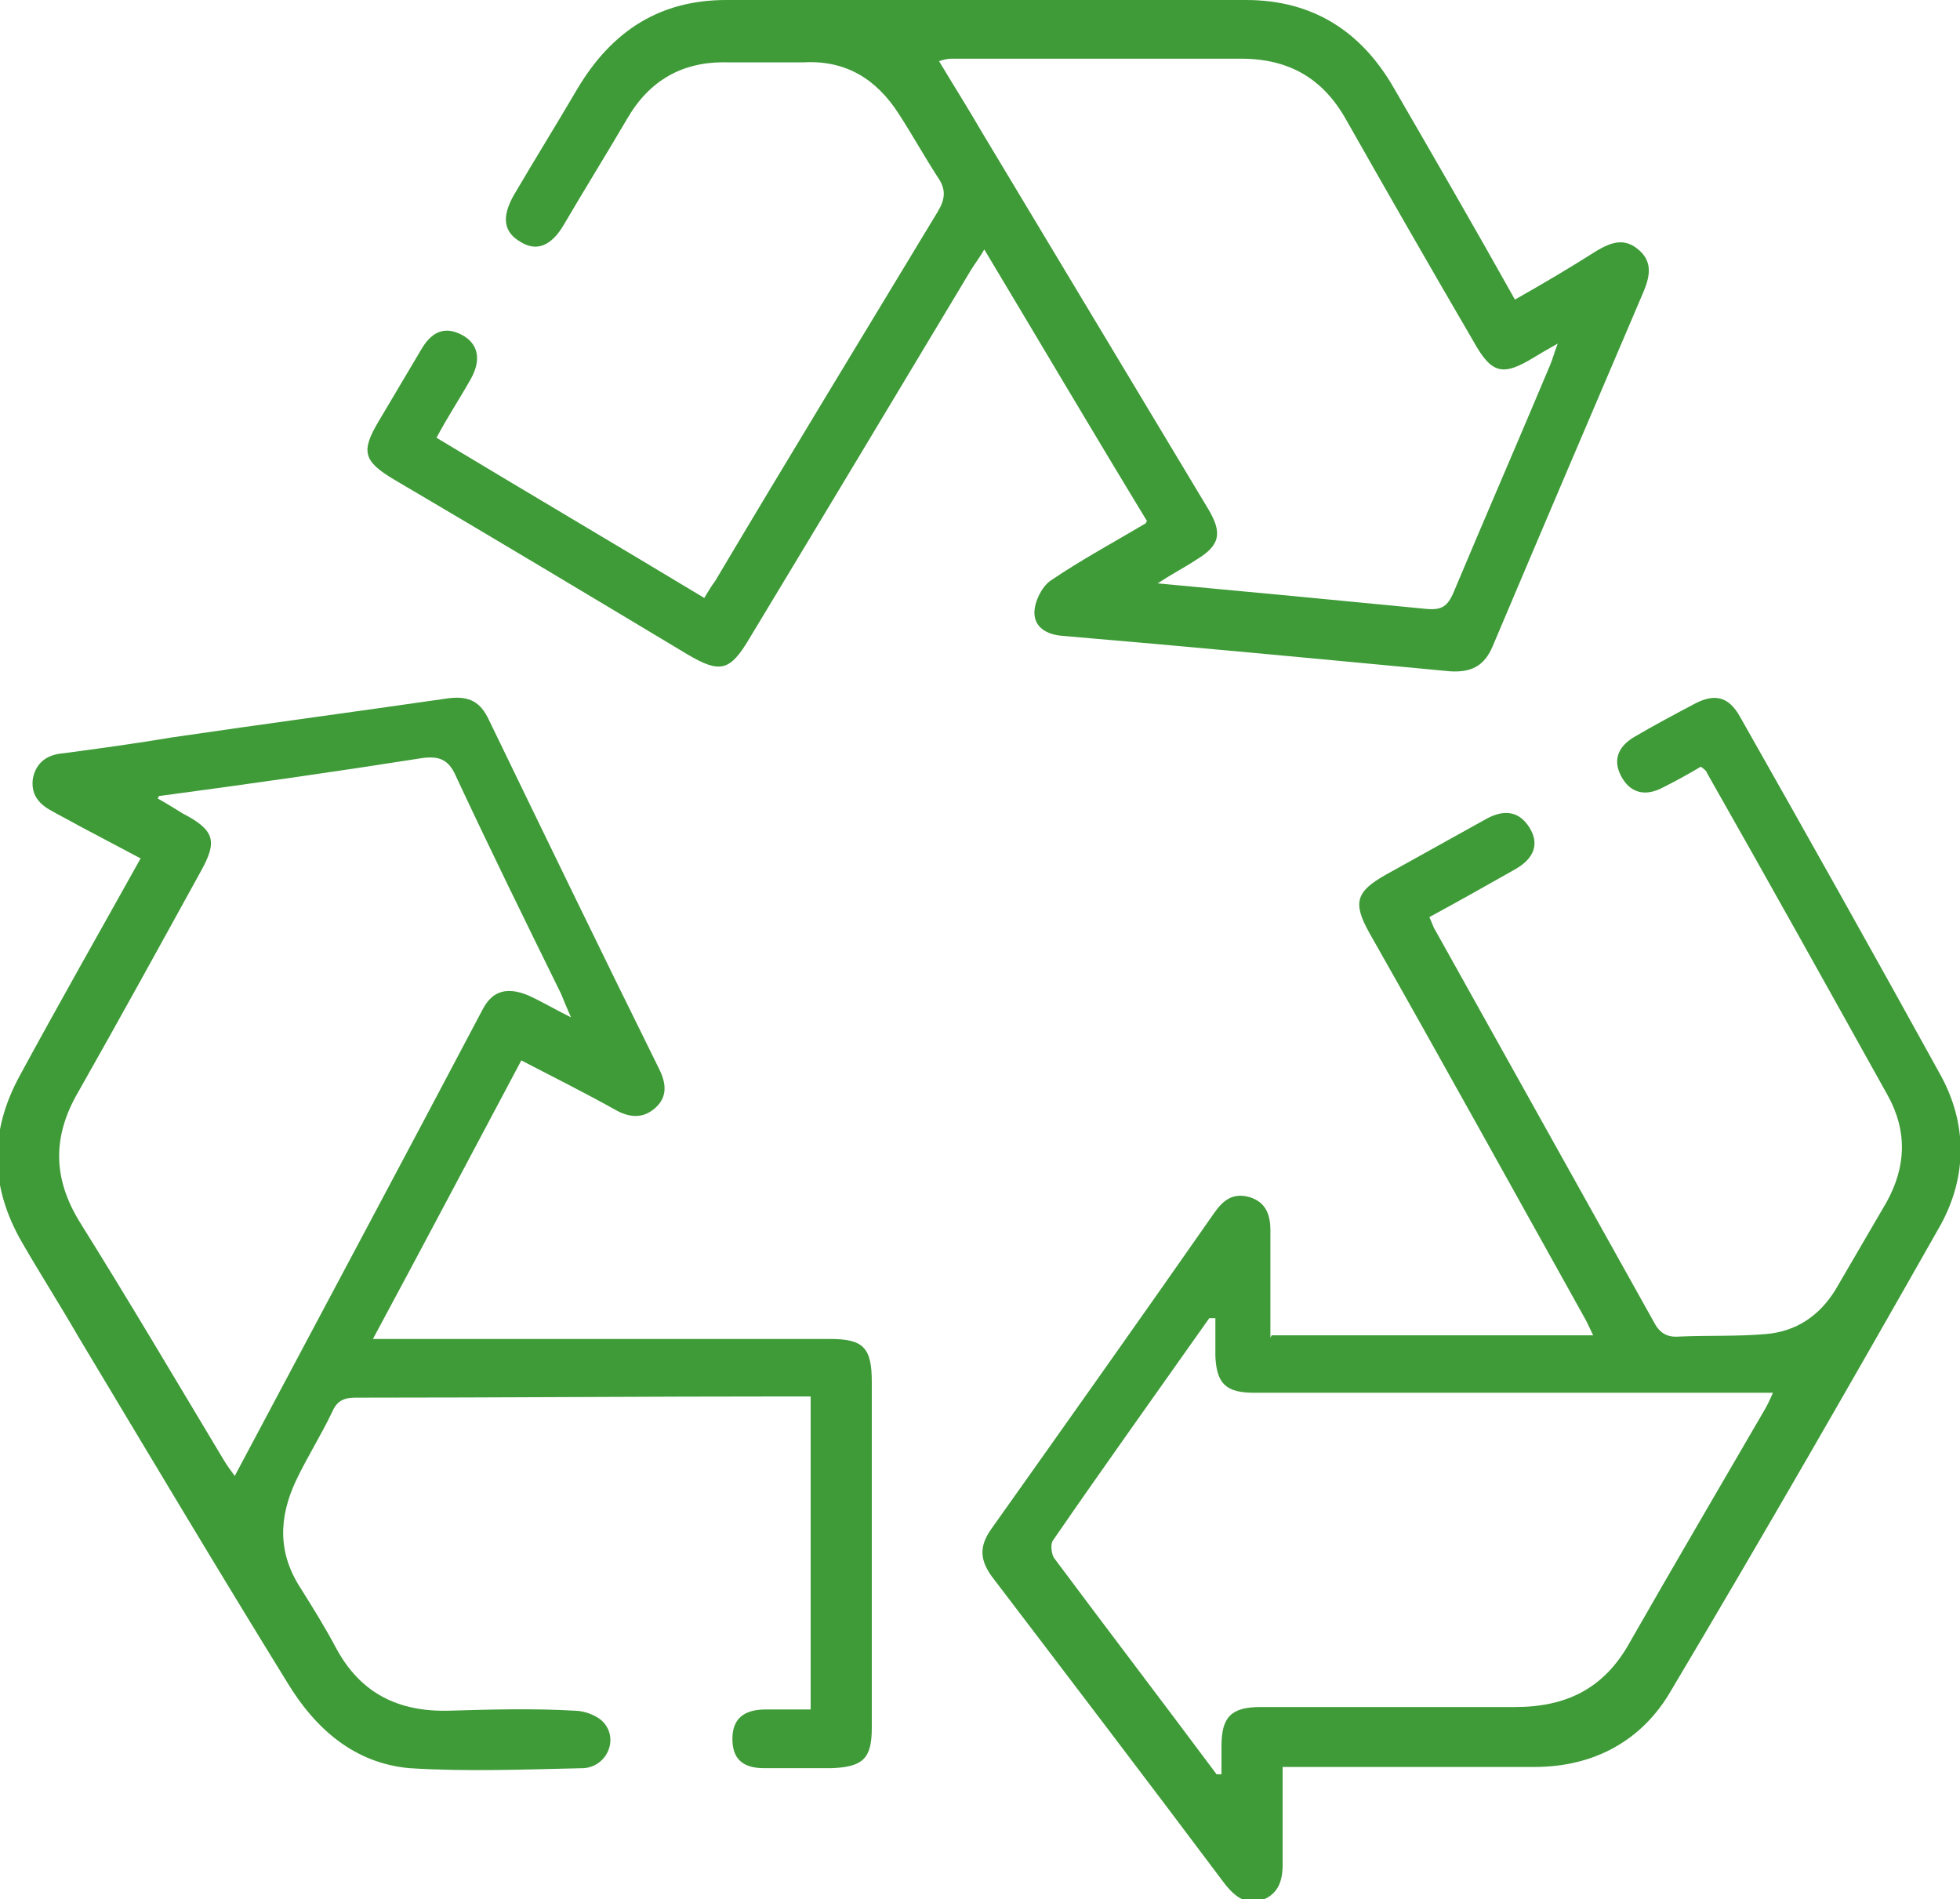 <?xml version="1.0" encoding="UTF-8"?>
<svg id="_레이어_2" data-name="레이어 2" xmlns="http://www.w3.org/2000/svg" viewBox="0 0 16.03 15.53">
  <defs>
    <style>
      .cls-1 {
        fill: #3f9b38;
      }
    </style>
  </defs>
  <g id="_레이어_1-2" data-name="레이어 1">
    <g>
      <path class="cls-1" d="m9.38,4.26c-.45-.74-.88-1.47-1.33-2.22-.04.07-.08.12-.11.17-.6,1-1.2,2-1.81,3.01-.16.27-.24.29-.51.13-.8-.48-1.6-.96-2.4-1.43-.25-.15-.27-.23-.12-.48.12-.2.23-.39.35-.59.09-.15.2-.18.33-.11.13.07.16.2.07.36-.09.16-.19.31-.28.48.73.44,1.46.87,2.19,1.31.03-.05.06-.1.09-.14.6-1.01,1.21-2.01,1.82-3.02.06-.1.07-.18,0-.28-.11-.17-.21-.35-.32-.52-.18-.28-.43-.44-.78-.42-.21,0-.41,0-.62,0-.37-.01-.64.15-.82.46-.17.29-.35.58-.52.87-.1.17-.22.22-.35.14-.14-.08-.16-.2-.06-.38.17-.29.35-.58.52-.87C5.01.24,5.41,0,5.94,0c1.42,0,2.83,0,4.25,0,.54,0,.94.25,1.21.72.33.57.66,1.14.99,1.73.23-.13.45-.26.67-.4.12-.07.23-.11.35,0,.11.1.08.22.03.34-.41.96-.82,1.92-1.23,2.89-.07.17-.18.22-.35.21-1.06-.1-2.11-.2-3.17-.29-.13-.01-.23-.07-.23-.19,0-.09.06-.21.13-.26.25-.17.51-.31.78-.47Zm.08.51c.76.07,1.49.14,2.21.21.12.01.17-.02.22-.14.26-.62.53-1.24.79-1.86.02-.05.03-.09.06-.17-.09.05-.14.08-.19.11-.26.16-.35.14-.5-.13-.35-.6-.7-1.21-1.04-1.81-.19-.34-.47-.5-.86-.5-.79,0-1.58,0-2.37,0-.03,0-.07.01-.1.02.12.2.24.39.35.58.62,1.03,1.23,2.05,1.85,3.08.12.2.1.3-.1.42-.09.06-.19.11-.31.19Z"/>
      <path class="cls-1" d="m4.27,8.66c-.41.77-.8,1.51-1.22,2.29.09,0,.15,0,.21,0,1.18,0,2.36,0,3.53,0,.27,0,.34.07.34.35,0,.94,0,1.89,0,2.83,0,.25-.07.32-.33.33-.18,0-.37,0-.55,0-.18,0-.26-.08-.26-.24,0-.16.09-.24.27-.24.12,0,.24,0,.37,0v-2.56c-.07,0-.12,0-.17,0-1.18,0-2.37.01-3.55.01-.09,0-.15.02-.19.11-.09.19-.21.38-.3.57-.14.3-.15.59.04.88.1.16.2.32.29.49.2.37.51.52.92.51.34-.01.69-.02,1.03,0,.08,0,.19.04.24.1.12.14.02.36-.17.37-.47.01-.95.03-1.42,0-.45-.04-.77-.32-1-.7-.58-.94-1.14-1.88-1.71-2.83-.15-.26-.31-.51-.46-.77-.26-.45-.27-.9-.02-1.36.32-.59.65-1.17.99-1.78-.17-.09-.34-.18-.51-.27-.07-.04-.15-.08-.22-.12-.11-.06-.17-.14-.15-.27.03-.13.12-.19.25-.2.3-.04.59-.08.89-.13.75-.11,1.5-.21,2.26-.32.17-.02.26.03.33.18.46.95.92,1.9,1.39,2.85.06.12.07.23-.03.32-.1.09-.21.08-.32.02-.25-.14-.51-.27-.78-.41Zm-2.98-2.13c.09.05.15.09.2.12.27.14.29.23.15.48-.33.6-.66,1.2-1,1.8-.21.36-.21.7.01,1.06.4.64.79,1.3,1.18,1.95.03.05.06.09.09.13.68-1.28,1.36-2.55,2.03-3.82.08-.15.2-.18.37-.11.11.05.21.11.35.18-.04-.09-.06-.14-.08-.19-.29-.59-.58-1.18-.86-1.78-.06-.14-.14-.17-.28-.15-.7.11-1.4.21-2.15.31Z"/>
      <path class="cls-1" d="m10.4,10.92h2.63c-.03-.06-.05-.11-.08-.16-.58-1.04-1.16-2.09-1.75-3.13-.14-.25-.11-.34.14-.48.27-.15.54-.3.81-.45.16-.09.28-.06.36.07.08.13.04.25-.12.34-.23.13-.46.26-.7.39.02.04.03.08.05.11.59,1.06,1.19,2.13,1.78,3.19.05.1.11.14.22.13.23-.01.47,0,.7-.02.25-.02.44-.15.57-.36.14-.24.28-.48.42-.72.16-.29.17-.58.01-.87-.49-.88-.98-1.76-1.48-2.64,0-.01-.02-.03-.05-.05-.1.06-.21.12-.31.17-.15.08-.27.04-.34-.09-.07-.13-.03-.24.1-.32.17-.1.34-.19.51-.28.16-.08.27-.05.36.11.55.97,1.1,1.95,1.64,2.93.22.4.22.83,0,1.23-.72,1.27-1.45,2.54-2.2,3.8-.24.42-.64.63-1.12.63-.62,0-1.24,0-1.87,0-.06,0-.12,0-.19,0,0,.28,0,.54,0,.8,0,.14-.04.24-.17.29-.13.04-.22-.03-.3-.13-.63-.84-1.27-1.68-1.91-2.52-.1-.14-.1-.25,0-.39.61-.86,1.22-1.72,1.82-2.58.07-.1.15-.17.29-.13.13.04.17.14.17.27,0,.29,0,.58,0,.88Zm-.44,3.59s.02,0,.03,0c0-.08,0-.15,0-.23,0-.24.08-.32.32-.32.69,0,1.39,0,2.08,0,.42,0,.73-.15.94-.53.36-.63.73-1.26,1.09-1.88.03-.05.05-.09.08-.16-.06,0-.08,0-.11,0-1.38,0-2.76,0-4.13,0-.23,0-.31-.07-.32-.3,0-.1,0-.21,0-.31-.02,0-.03,0-.05,0-.43.61-.86,1.21-1.28,1.82-.02.03-.01.11.01.14.44.59.89,1.18,1.33,1.77Z"/>
    </g>
  </g>
</svg>